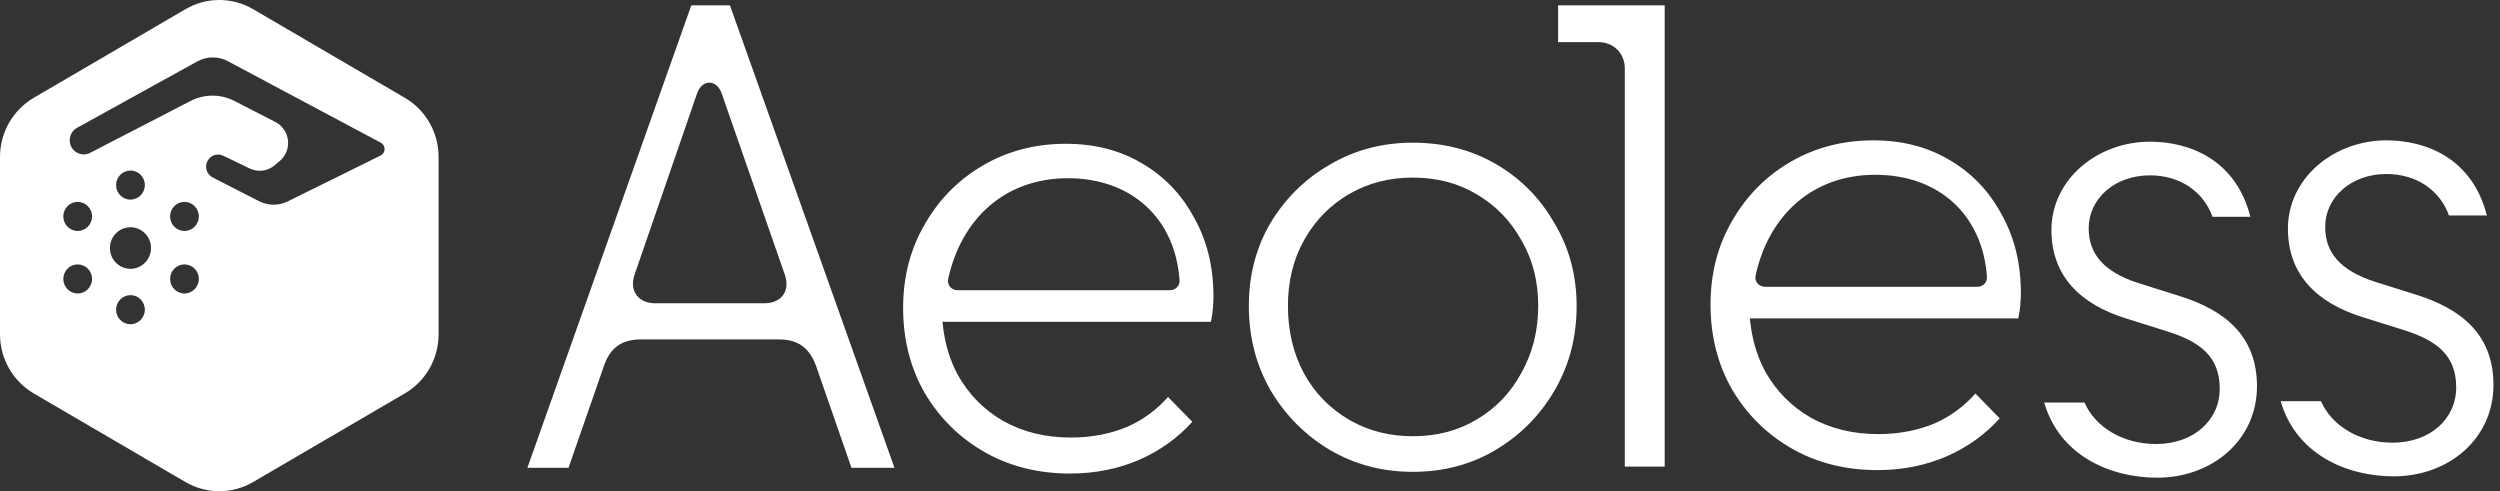 <svg width="285" height="56" viewBox="0 0 285 56" fill="none" xmlns="http://www.w3.org/2000/svg">
<rect x="0" y="0" width="285" height="56" fill="#333333" stroke="none"/>
<path d="M21.151 1.043C23.533 -0.348 26.467 -0.348 28.849 1.043L46.15 11.149C48.532 12.541 50 15.111 50 17.894V38.106C50 40.889 48.532 43.459 46.15 44.851L28.849 54.957C26.467 56.348 23.533 56.348 21.151 54.957L3.849 44.851C1.467 43.459 0 40.889 0 38.106V17.894C0 15.112 1.467 12.541 3.849 11.149L21.151 1.043ZM245.1 16.153C249.622 16.153 254.898 18.209 256.543 24.719H252.226C251.198 21.841 248.526 19.99 245.1 19.99C241.058 19.991 238.111 22.663 238.111 26.021C238.111 28.898 239.757 30.954 243.73 32.256L248.526 33.763C253.528 35.339 257.296 38.217 257.296 44.041C257.296 50.139 252.226 54.455 245.922 54.455C240.441 54.455 234.754 51.852 233.041 45.891H237.632C238.865 48.7 242.017 50.618 245.785 50.618C250.034 50.618 253.048 47.946 253.048 44.315C253.048 40.615 250.787 38.971 247.156 37.806L242.36 36.298C237.289 34.722 233.863 31.57 233.863 26.226C233.863 20.47 239.071 16.154 245.1 16.153ZM272.059 16C276.581 16 281.857 18.055 283.502 24.564H279.185C278.156 21.687 275.484 19.837 272.059 19.837C268.017 19.837 265.071 22.509 265.07 25.866C265.07 28.744 266.715 30.8 270.689 32.102L275.485 33.609C280.487 35.185 284.255 38.063 284.255 43.887C284.255 49.985 279.185 54.302 272.881 54.302C267.4 54.302 261.713 51.698 260 45.737H264.591C265.824 48.547 268.976 50.465 272.744 50.465C276.993 50.465 280.007 47.793 280.007 44.161C280.007 40.461 277.746 38.816 274.115 37.651L269.319 36.145C264.248 34.569 260.822 31.417 260.822 26.072C260.822 20.317 266.03 16 272.059 16ZM121.515 16.392C124.798 16.392 127.673 17.135 130.157 18.605L130.161 18.608C132.703 20.082 134.685 22.139 136.111 24.788L136.114 24.794L136.117 24.799C137.59 27.389 138.336 30.399 138.336 33.845C138.336 34.243 138.311 34.724 138.26 35.29C138.22 35.685 138.148 36.15 138.043 36.686H107.438L107.513 37.308C107.753 39.286 108.306 41.091 109.178 42.716L109.181 42.721L109.183 42.726C110.442 44.97 112.172 46.728 114.366 47.99L114.372 47.993C116.624 49.256 119.194 49.88 122.067 49.88C124.397 49.88 126.551 49.474 128.521 48.653L128.533 48.648C130.321 47.853 131.862 46.719 133.154 45.252L135.924 48.083C134.303 49.888 132.324 51.318 129.98 52.371C127.529 53.444 124.866 53.982 121.988 53.983C118.451 53.982 115.293 53.212 112.502 51.68L112.233 51.528C109.369 49.892 107.095 47.644 105.406 44.778C103.776 41.922 102.956 38.703 102.956 35.108C102.956 31.565 103.777 28.398 105.408 25.594L105.41 25.59L105.565 25.323C107.187 22.585 109.357 20.428 112.079 18.844C114.884 17.212 118.025 16.392 121.515 16.392ZM161.052 16.265C164.592 16.265 167.753 17.085 170.55 18.712C173.354 20.344 175.571 22.585 177.205 25.445L177.209 25.451L177.213 25.458C178.891 28.256 179.734 31.388 179.734 34.869C179.734 38.348 178.942 41.471 177.365 44.254L177.21 44.523L177.208 44.525C175.624 47.247 173.492 49.439 170.804 51.108L170.542 51.268C167.746 52.945 164.588 53.789 161.052 53.789C157.572 53.789 154.412 52.947 151.562 51.268C148.838 49.634 146.644 47.45 144.974 44.71L144.813 44.442C143.187 41.592 142.368 38.406 142.368 34.869C142.368 31.387 143.185 28.254 144.811 25.457L144.812 25.458C146.498 22.646 148.743 20.427 151.553 18.792L151.557 18.789C154.41 17.108 157.57 16.265 161.052 16.265ZM213.559 16C216.842 16 219.717 16.744 222.201 18.214L222.205 18.216C224.747 19.69 226.729 21.747 228.155 24.396L228.158 24.402L228.161 24.407C229.634 26.998 230.38 30.008 230.38 33.453C230.38 33.852 230.355 34.333 230.304 34.898C230.264 35.294 230.192 35.758 230.087 36.294H199.482L199.557 36.916C199.797 38.894 200.35 40.699 201.222 42.324L201.225 42.329L201.227 42.334C202.486 44.578 204.216 46.337 206.41 47.599L206.416 47.602C208.668 48.865 211.238 49.488 214.111 49.488C216.441 49.488 218.596 49.082 220.565 48.262L220.577 48.256C222.365 47.461 223.906 46.327 225.198 44.86L227.968 47.691C226.347 49.496 224.368 50.926 222.024 51.98C219.572 53.052 216.91 53.591 214.032 53.591C210.495 53.591 207.337 52.82 204.546 51.288L204.277 51.137C201.413 49.5 199.139 47.253 197.45 44.387C195.82 41.531 195 38.312 195 34.717C195 31.173 195.821 28.006 197.452 25.202L197.454 25.198L197.609 24.932C199.231 22.194 201.401 20.036 204.123 18.452C206.928 16.82 210.069 16 213.559 16ZM101.972 53.332H97.069L93.019 41.68C92.237 39.619 90.959 38.695 88.827 38.695H73.054C70.922 38.695 69.572 39.619 68.861 41.68L64.811 53.332H60.122L78.809 0.611H83.214L101.972 53.332ZM189.774 53.19H185.227V7.787C185.227 6.082 183.948 4.803 182.242 4.803H177.624V0.611H189.774V53.19ZM161.052 20.245C158.353 20.245 155.907 20.881 153.734 22.162C151.704 23.359 150.086 24.975 148.887 27L148.651 27.411C147.427 29.584 146.825 32.078 146.825 34.869C146.825 37.715 147.428 40.284 148.648 42.559L148.651 42.565C149.872 44.783 151.569 46.536 153.734 47.813L154.146 48.046C156.213 49.171 158.521 49.73 161.052 49.73C163.798 49.729 166.243 49.096 168.367 47.812C170.537 46.533 172.235 44.751 173.454 42.48C174.726 40.207 175.357 37.665 175.357 34.869C175.357 32.157 174.763 29.727 173.559 27.599L173.44 27.394C172.221 25.183 170.527 23.436 168.367 22.162C166.243 20.879 163.798 20.245 161.052 20.245ZM174.375 49.191C174.218 49.34 174.06 49.487 173.898 49.631C174.06 49.487 174.218 49.339 174.375 49.191ZM174.534 49.035C174.481 49.087 174.429 49.139 174.375 49.191C174.429 49.139 174.481 49.087 174.534 49.035ZM160.099 49.035C160.412 49.054 160.73 49.063 161.052 49.063L160.569 49.057C160.412 49.052 160.254 49.044 160.099 49.035ZM174.858 48.712C174.752 48.821 174.644 48.929 174.534 49.035C174.644 48.929 174.752 48.821 174.858 48.712ZM175.012 48.553C174.961 48.606 174.91 48.659 174.858 48.712C174.91 48.659 174.961 48.606 175.012 48.553ZM175.285 48.261C175.195 48.359 175.104 48.456 175.012 48.553C175.104 48.456 175.195 48.359 175.285 48.261ZM175.5 48.023C175.429 48.103 175.357 48.182 175.285 48.261C175.357 48.182 175.429 48.103 175.5 48.023ZM175.718 47.773C175.646 47.856 175.573 47.94 175.5 48.023C175.573 47.94 175.646 47.856 175.718 47.773ZM175.925 47.526C175.856 47.609 175.787 47.691 175.718 47.773C175.787 47.691 175.856 47.609 175.925 47.526ZM176.164 47.233C176.085 47.331 176.005 47.429 175.925 47.526C176.005 47.429 176.085 47.331 176.164 47.233ZM176.332 47.019C176.277 47.09 176.22 47.161 176.164 47.233C176.22 47.161 176.277 47.09 176.332 47.019ZM176.561 46.714C176.485 46.816 176.41 46.918 176.332 47.019C176.41 46.918 176.485 46.816 176.561 46.714ZM176.719 46.5C176.667 46.572 176.613 46.643 176.561 46.714C176.613 46.643 176.667 46.572 176.719 46.5ZM177.009 46.085C176.913 46.225 176.817 46.363 176.719 46.5C176.817 46.363 176.914 46.225 177.009 46.085ZM177.09 45.967C177.063 46.007 177.036 46.046 177.009 46.085C177.036 46.046 177.063 46.007 177.09 45.967ZM177.12 45.924C177.11 45.938 177.1 45.952 177.09 45.967C177.215 45.78 177.339 45.591 177.459 45.398L177.12 45.924ZM178.037 44.411C177.954 44.562 177.871 44.712 177.783 44.86L178.037 44.411ZM178.101 44.301L178.037 44.411C178.087 44.321 178.137 44.231 178.185 44.141C178.157 44.194 178.129 44.248 178.101 44.301ZM178.266 43.983C178.239 44.036 178.212 44.089 178.185 44.141C178.212 44.089 178.239 44.036 178.266 43.983ZM178.379 43.763C178.342 43.837 178.303 43.91 178.266 43.983C178.304 43.91 178.342 43.837 178.379 43.763ZM178.58 43.349C178.515 43.487 178.448 43.625 178.379 43.763C178.447 43.625 178.515 43.487 178.58 43.349ZM14.873 33.647C13.968 33.647 13.233 34.389 13.233 35.305C13.233 36.221 13.968 36.963 14.873 36.963C15.778 36.963 16.512 36.22 16.512 35.305C16.512 34.389 15.778 33.647 14.873 33.647ZM147.597 36.841C147.579 36.682 147.564 36.523 147.551 36.362C147.564 36.523 147.579 36.682 147.597 36.841ZM147.521 35.905C147.529 36.059 147.538 36.211 147.551 36.362C147.538 36.211 147.529 36.059 147.521 35.905ZM174.691 34.869L174.684 35.371C174.679 35.533 174.672 35.694 174.663 35.855C174.682 35.53 174.69 35.201 174.69 34.868L174.691 34.869ZM82.29 10.7C81.722 8.995 80.017 8.995 79.448 10.7L72.343 31.306C71.703 33.153 72.769 34.574 74.688 34.574H87.122C89.112 34.574 90.106 33.153 89.467 31.306L82.29 10.7ZM8.856 30.142C7.951 30.142 7.217 30.884 7.217 31.8C7.217 32.716 7.951 33.458 8.856 33.458C9.761 33.458 10.495 32.715 10.495 31.8C10.495 30.884 9.761 30.142 8.856 30.142ZM21.029 30.142C20.124 30.142 19.391 30.884 19.391 31.8C19.391 32.715 20.124 33.458 21.029 33.458C21.934 33.458 22.669 32.716 22.669 31.8C22.669 30.884 21.934 30.142 21.029 30.142ZM121.737 20.317C114.513 20.317 109.564 25.003 108.09 31.817C107.947 32.48 108.47 33.084 109.147 33.084H133.395C134.008 33.084 134.509 32.584 134.468 31.973C133.997 24.931 129.025 20.317 121.737 20.317ZM213.781 19.925C206.557 19.925 201.608 24.611 200.134 31.426C199.991 32.088 200.514 32.692 201.191 32.692H225.439C226.052 32.692 226.553 32.193 226.512 31.581C226.041 24.539 221.069 19.925 213.781 19.925ZM14.873 25.906C13.58 25.906 12.531 26.968 12.531 28.276C12.531 29.585 13.58 30.645 14.873 30.645C16.166 30.645 17.215 29.585 17.215 28.276C17.215 26.968 16.166 25.906 14.873 25.906ZM179.186 28.001C179.252 28.176 179.317 28.353 179.378 28.53L179.186 28.001ZM179.164 27.942L179.186 28.001C179.169 27.958 179.152 27.915 179.136 27.872C179.145 27.895 179.155 27.918 179.164 27.942ZM178.942 27.394C179.009 27.552 179.073 27.712 179.136 27.872C179.073 27.712 179.009 27.552 178.942 27.394ZM178.891 27.275C178.908 27.315 178.926 27.354 178.942 27.394C178.926 27.354 178.908 27.315 178.891 27.275ZM178.716 26.884C178.776 27.014 178.834 27.144 178.891 27.275C178.834 27.144 178.776 27.014 178.716 26.884ZM178.648 26.737C178.671 26.786 178.693 26.835 178.716 26.884C178.693 26.835 178.671 26.786 178.648 26.737ZM178.412 26.254C178.493 26.414 178.572 26.575 178.648 26.737C178.572 26.575 178.493 26.414 178.412 26.254ZM8.856 23.014C7.951 23.014 7.217 23.756 7.217 24.672C7.217 25.588 7.951 26.33 8.856 26.33C9.761 26.33 10.495 25.587 10.495 24.672C10.495 23.756 9.761 23.014 8.856 23.014ZM21.029 23.014C20.124 23.014 19.391 23.756 19.391 24.672C19.391 25.587 20.124 26.33 21.029 26.33C21.934 26.33 22.669 25.588 22.669 24.672C22.669 23.756 21.934 23.014 21.029 23.014ZM178.1 25.663C178.197 25.839 178.291 26.016 178.382 26.194C178.291 26.016 178.197 25.839 178.1 25.663ZM25.979 6.977C24.886 6.394 23.576 6.403 22.491 7.002L8.777 14.573L8.656 14.648C8.077 15.038 7.81 15.772 8.015 16.457L8.044 16.545C8.359 17.418 9.342 17.842 10.183 17.467L10.267 17.428L21.713 11.515C23.287 10.701 25.152 10.701 26.727 11.511L31.398 13.91L31.553 13.996C33.106 14.926 33.306 17.16 31.893 18.352L31.302 18.849L31.149 18.968C30.423 19.495 29.481 19.615 28.648 19.286L28.472 19.209L25.444 17.751C24.774 17.429 23.972 17.708 23.64 18.379L23.583 18.509C23.339 19.16 23.615 19.905 24.242 20.227L29.526 22.933L29.722 23.024C30.643 23.43 31.688 23.438 32.614 23.046L32.81 22.956L43.39 17.73C43.966 17.444 43.996 16.634 43.465 16.299L43.411 16.268L25.979 6.977ZM14.873 19.441C13.968 19.441 13.233 20.183 13.233 21.099C13.234 22.014 13.968 22.757 14.873 22.757C15.778 22.757 16.512 22.014 16.512 21.099C16.512 20.183 15.778 19.441 14.873 19.441Z" fill="white"/>
</svg>
